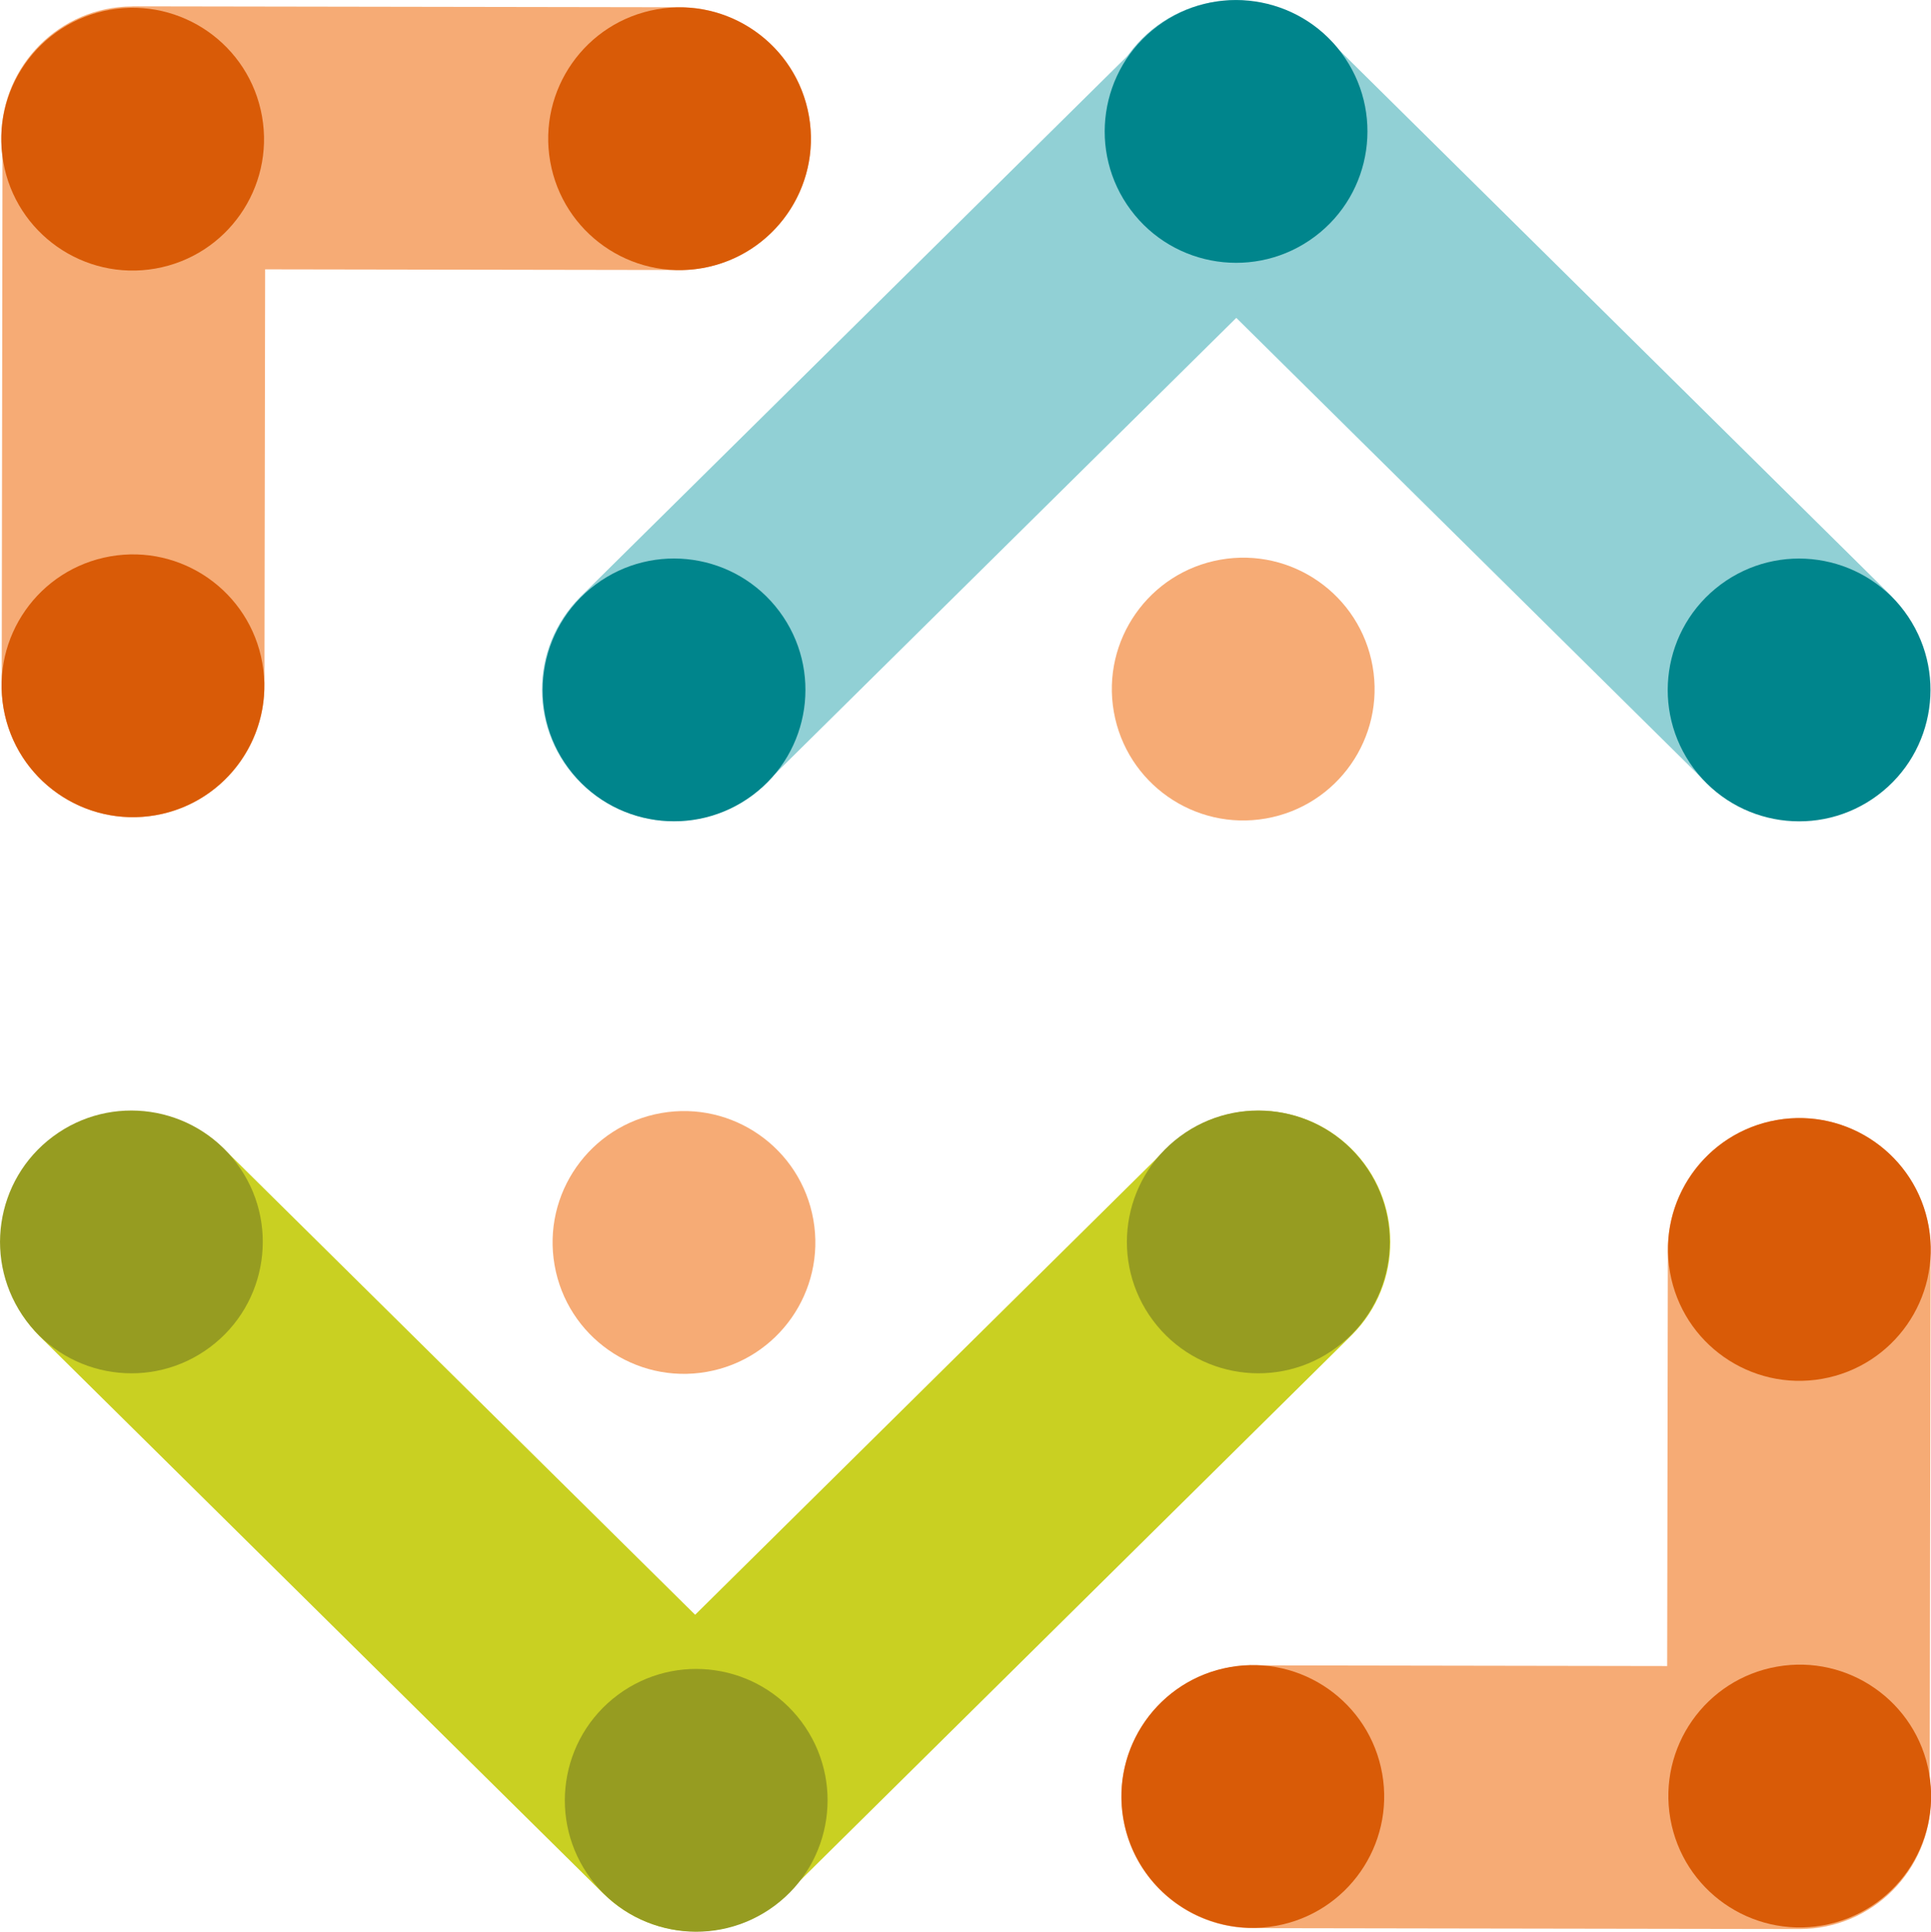 <?xml version="1.0" encoding="UTF-8"?> <svg xmlns="http://www.w3.org/2000/svg" viewBox="0 0 237.24 237.31"><g style="isolation:isolate;"><g id="Layer_1"><path d="M232.3,73.14L163.17,4.8h-.01c-6.29-6.33-16.51-6.35-22.83-.07-6.32,6.29-6.35,16.51-.06,22.83l.07,.07,69.13,68.35c6.29,6.32,16.45,6.29,22.77,0,6.32-6.29,6.35-16.51,.06-22.83Z" style="fill:#91d0d5; mix-blend-mode:multiply;"></path><path d="M4.88,164.16l69.13,68.34h.01c6.29,6.33,16.51,6.35,22.83,.07,6.32-6.29,6.35-16.51,.06-22.83l-.07-.07L27.71,141.33c-6.29-6.32-16.45-6.29-22.77,0-6.32,6.29-6.35,16.51-.06,22.83Z" style="fill:#c9d022; mix-blend-mode:multiply;"></path><path d="M73.99,209.65l69.22-68.44h.01c6.29-6.33,16.51-6.35,22.83-.07,6.32,6.29,6.35,16.51,.06,22.83l-.07,.07-69.22,68.44c-6.29,6.32-16.45,6.29-22.77,0-6.32-6.29-6.35-16.51-.06-22.83Z" style="fill:#c9d022; mix-blend-mode:multiply;"></path><circle cx="16.14" cy="152.56" r="16.14" transform="translate(-87.97 39.89) rotate(-36.7)" style="fill:#969c21;"></circle><circle cx="154.59" cy="152.56" r="16.14" transform="translate(-60.53 122.63) rotate(-36.7)" style="fill:#969c21;"></circle><circle cx="85.54" cy="221.16" r="16.14" transform="translate(-115.22 94.96) rotate(-36.7)" style="fill:#969c21;"></circle><path d="M163.41,27.66L94.18,96.1h-.01c-6.29,6.33-16.51,6.35-22.83,.07-6.32-6.29-6.35-16.51-.06-22.83l.07-.07L140.58,4.83c6.29-6.32,16.45-6.29,22.77,0,6.32,6.29,6.35,16.51,.06,22.83Z" style="fill:#91d0d5; mix-blend-mode:multiply;"></path><circle cx="221.03" cy="84.75" r="16.14" transform="translate(-6.83 148.9) rotate(-36.7)" style="fill:#00858c;"></circle><circle cx="82.81" cy="84.75" r="16.14" transform="translate(-34.23 66.29) rotate(-36.7)" style="fill:#00858c;"></circle><circle cx="151.86" cy="16.14" r="16.14" transform="translate(20.46 93.96) rotate(-36.7)" style="fill:#00858c;"></circle><path d="M16.27,.78l67.16,.11h.01c8.92-.02,16.16,7.19,16.18,16.1,.02,8.92-7.18,16.16-16.1,16.18h-.1l-67.16-.11C7.36,33.09,.19,25.89,.17,16.97,.15,8.06,7.35,.81,16.27,.79h0Z" style="fill:#f6ab75; mix-blend-mode:multiply;"></path><circle cx="83.49" cy="17.05" r="16.14" transform="translate(-1.69 14.72) rotate(-9.98)" style="fill:#d95b07;"></circle><path d="M32.6,17.03l-.11,67.16h0c.02,8.93-7.18,16.17-16.1,16.2-8.92,.02-16.16-7.18-16.18-16.1v-.1L.31,17.03C.28,8.12,7.49,.95,16.41,.93c8.92-.02,16.16,7.18,16.18,16.1h0Z" style="fill:#f6ab75; mix-blend-mode:multiply;"></path><circle cx="16.33" cy="84.25" r="16.14" transform="translate(-14.35 4.1) rotate(-9.98)" style="fill:#d95b07;"></circle><circle cx="16.3" cy="17.1" r="16.14" transform="translate(-2.72 3.08) rotate(-9.98)" style="fill:#d95b07;"></circle><path d="M221.12,236.97l-67.16-.11h-.01c-8.92,.02-16.16-7.19-16.18-16.1-.02-8.92,7.18-16.16,16.1-16.18h.1l67.16,.11c8.92-.02,16.08,7.18,16.1,16.1,.02,8.92-7.18,16.16-16.1,16.18h0Z" style="fill:#f6ab75; mix-blend-mode:multiply;"></path><circle cx="153.91" cy="220.7" r="16.14" transform="translate(-35.91 30) rotate(-9.98)" style="fill:#d95b07;"></circle><circle cx="152.74" cy="84.66" r="16.14" transform="translate(-12.36 27.74) rotate(-9.98)" style="fill:#f6ab75;"></circle><circle cx="84.02" cy="152.64" r="16.14" transform="translate(-25.17 16.86) rotate(-9.98)" style="fill:#f6ab75;"></circle><path d="M204.8,220.72l.11-67.16h0c-.02-8.93,7.18-16.17,16.1-16.2,8.92-.02,16.16,7.18,16.18,16.1v.1l-.11,67.16c.02,8.92-7.18,16.08-16.1,16.1-8.92,.02-16.16-7.18-16.18-16.1h0Z" style="fill:#f6ab75; mix-blend-mode:multiply;"></path><circle cx="221.06" cy="153.5" r="16.14" transform="translate(-23.25 40.62) rotate(-9.98)" style="fill:#d95b07;"></circle><circle cx="221.1" cy="220.65" r="16.14" transform="translate(-34.88 41.64) rotate(-9.98)" style="fill:#d95b07;"></circle></g></g></svg> 
